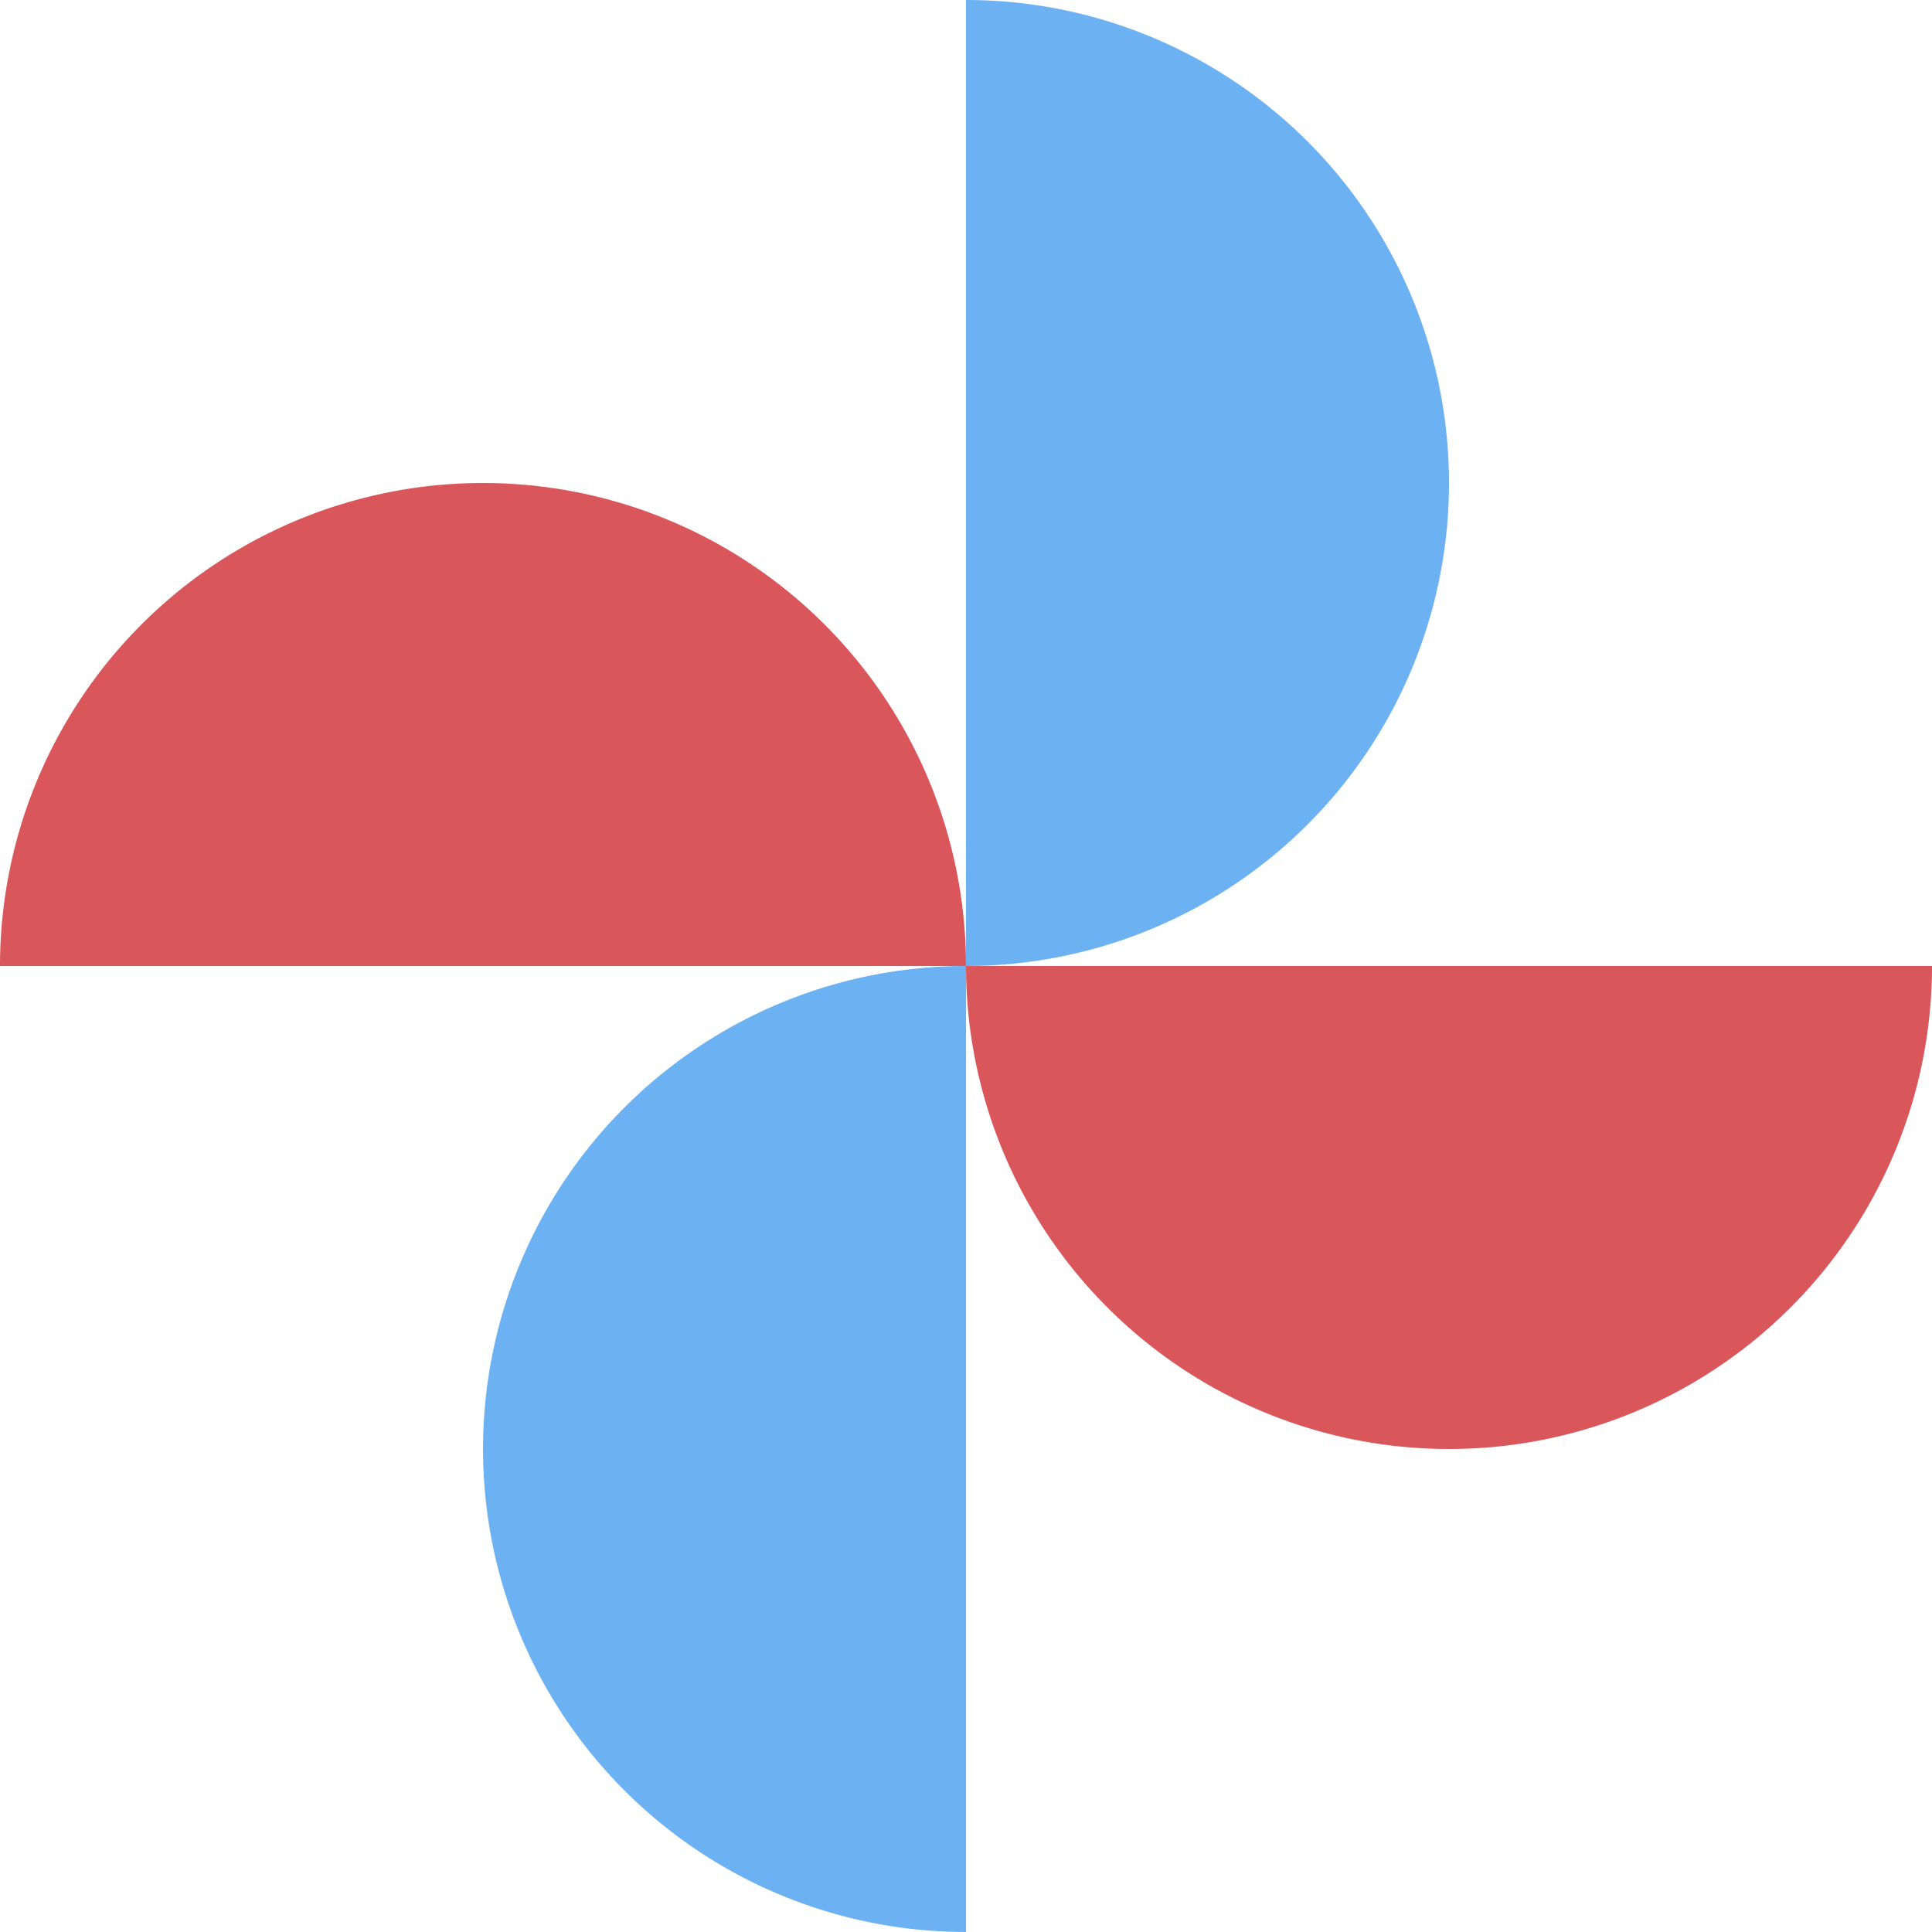 <?xml version="1.0"?>
<svg xmlns="http://www.w3.org/2000/svg" width="120.176" height="120.177" viewBox="0 0 120.176 120.177">
  <g id="Grupo_208" data-name="Grupo 208" transform="translate(-7704 -4004.823)">
    <rect id="Rect&#xE1;ngulo_483" data-name="Rect&#xE1;ngulo 483" width="119" height="119" transform="translate(7705 4006)" fill="none"/>
    <g id="Grupo_205" data-name="Grupo 205" transform="translate(7704 4004.823)">
      <path id="Trazado_208" data-name="Trazado 208" d="M109.222,186.109a30.043,30.043,0,0,0-30.044-30.044v60.088A30.044,30.044,0,0,0,109.222,186.109Z" transform="translate(-19.09 -156.065)" fill="#6cb2f3"/>
      <path id="Trazado_209" data-name="Trazado 209" d="M56.6,231.269a30.045,30.045,0,0,0,30.044,30.044V201.225A30.044,30.044,0,0,0,56.6,231.269Z" transform="translate(-26.554 -141.137)" fill="#6cb2f3"/>
      <path id="Trazado_210" data-name="Trazado 210" d="M109.222,231.269a30.044,30.044,0,0,0,30.044-30.044H79.178A30.045,30.045,0,0,0,109.222,231.269Z" transform="translate(-19.09 -141.137)" fill="#d9575a"/>
      <path id="Trazado_211" data-name="Trazado 211" d="M64.062,178.645a30.044,30.044,0,0,0-30.044,30.044H94.106A30.043,30.043,0,0,0,64.062,178.645Z" transform="translate(-34.018 -148.601)" fill="#d9575a"/>
    </g>
  </g>
</svg>
